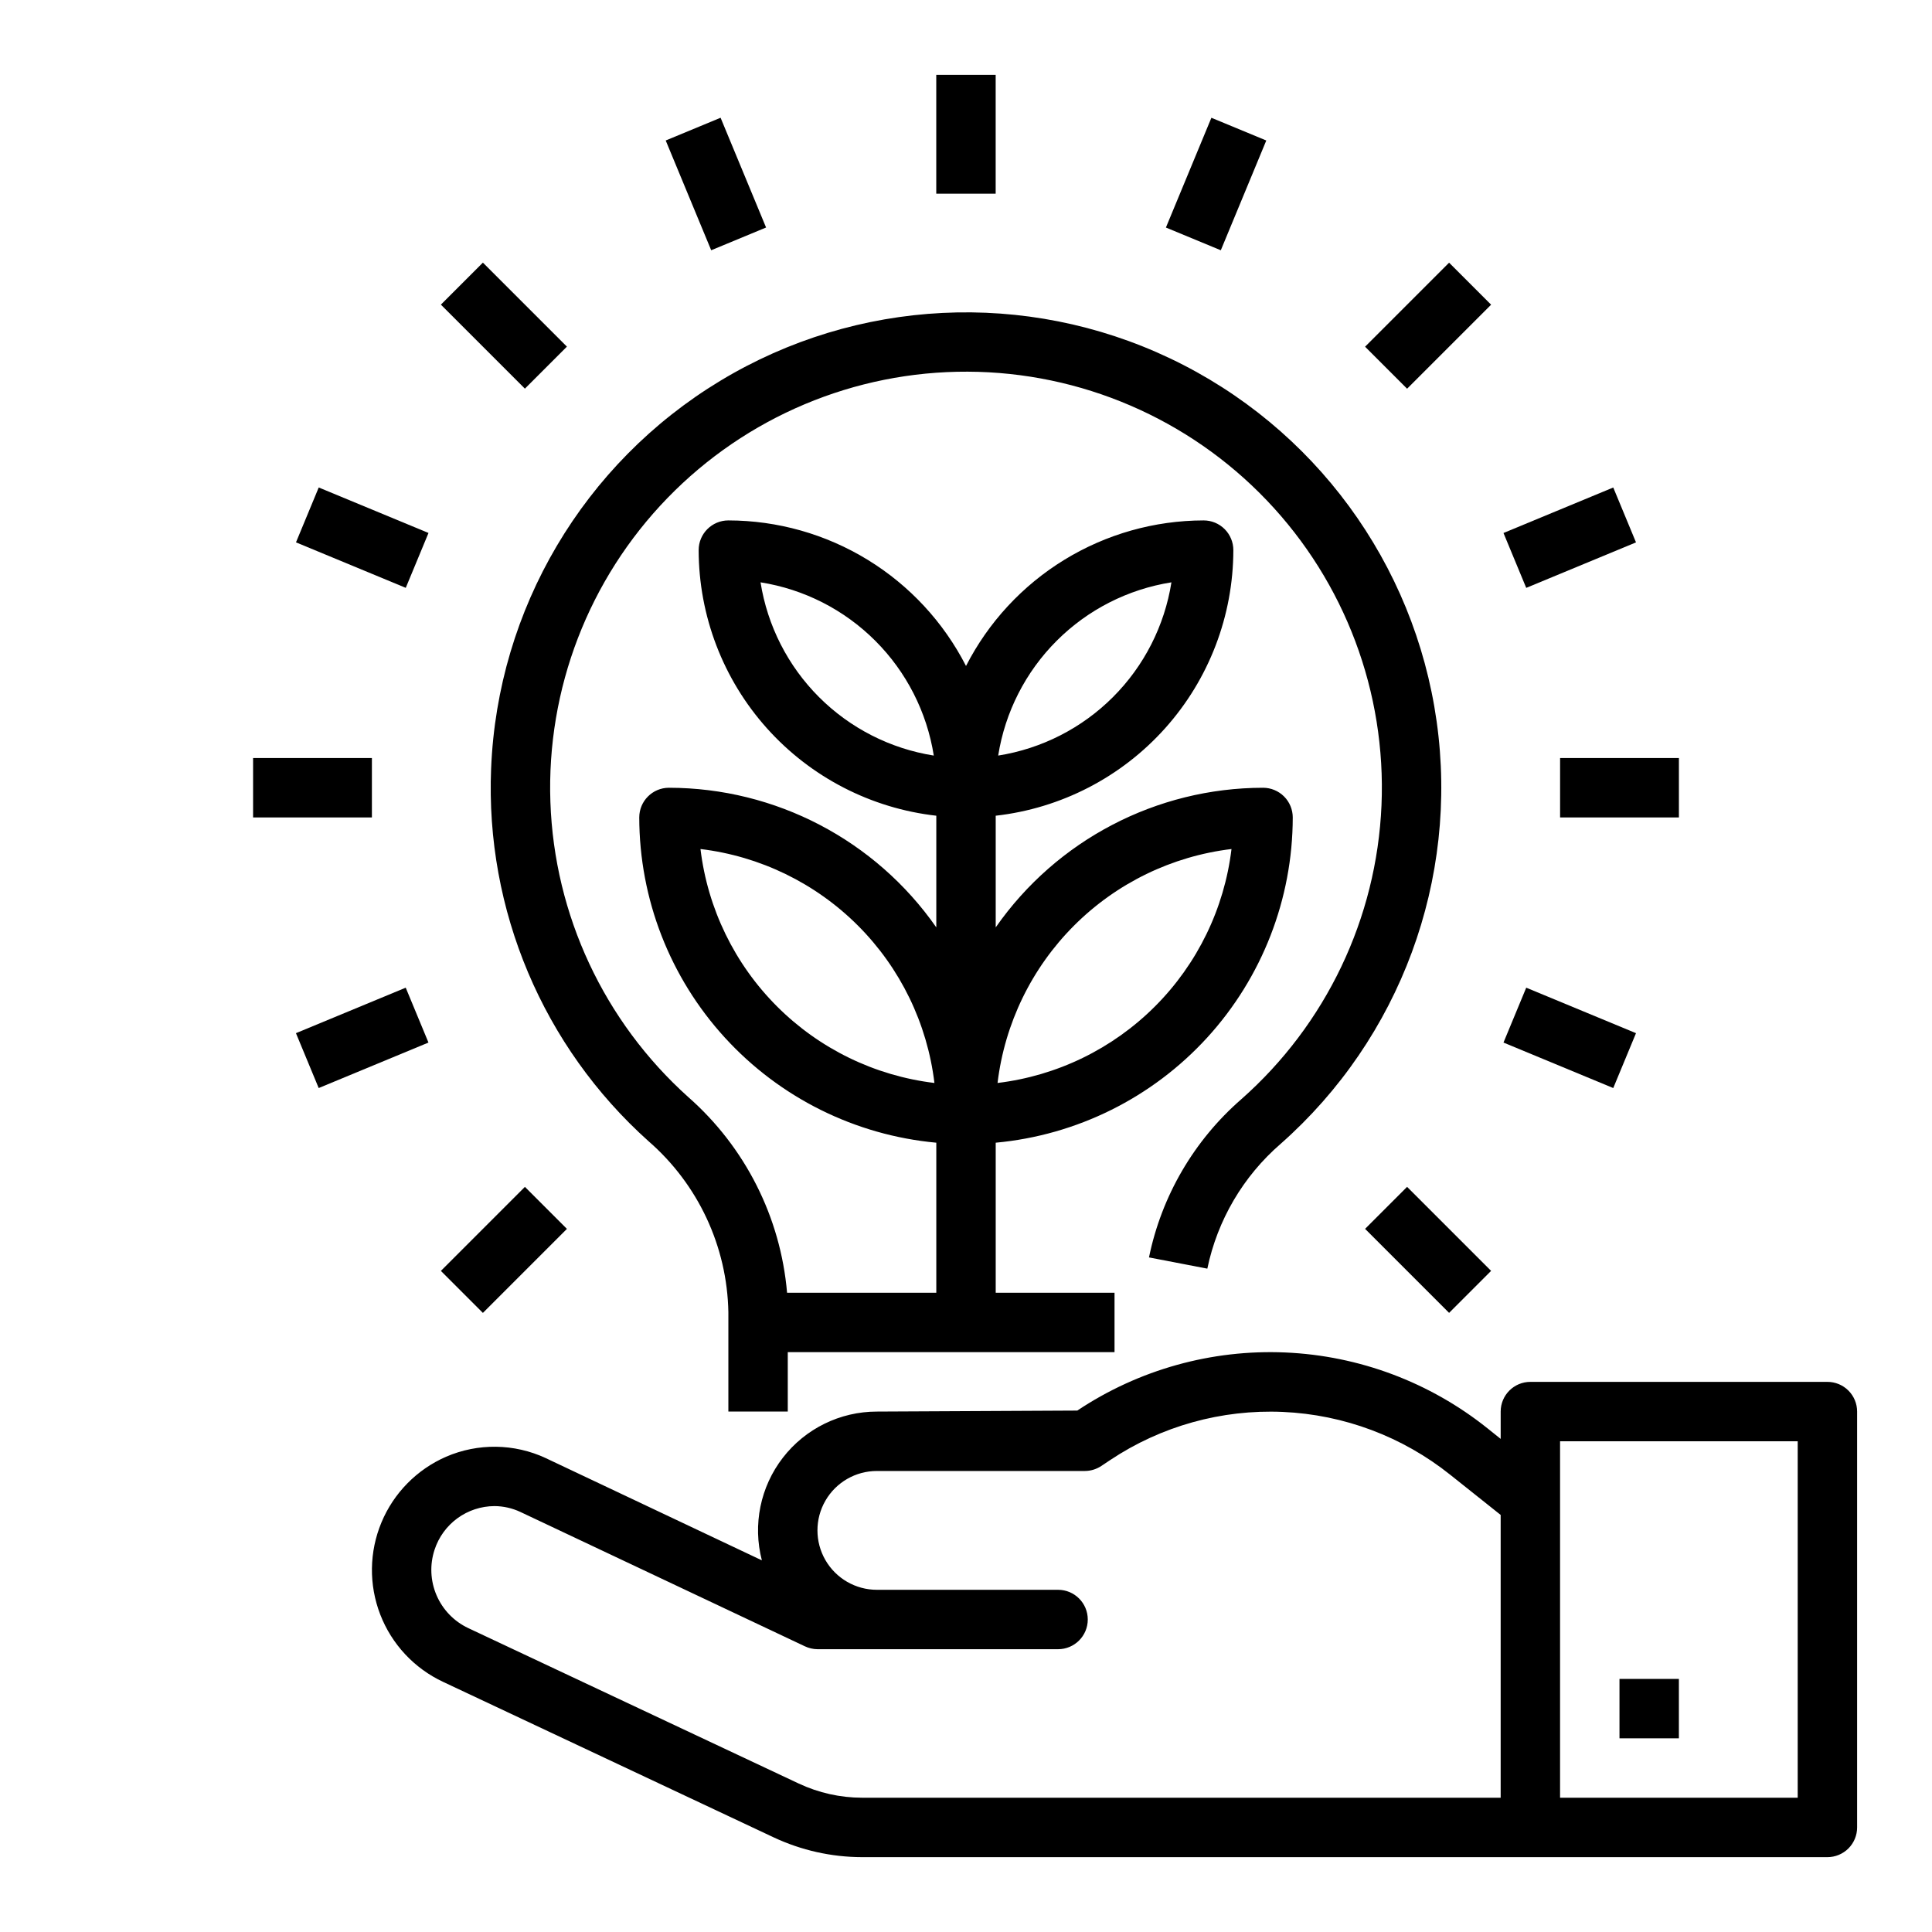 <?xml version="1.0" encoding="UTF-8"?>
<!-- Uploaded to: ICON Repo, www.svgrepo.com, Generator: ICON Repo Mixer Tools -->
<svg fill="#000000" width="800px" height="800px" version="1.1" viewBox="144 144 512 512" xmlns="http://www.w3.org/2000/svg">
 <g>
  <path d="m274.15 347.64c-1.551 37.512 13.754 73.75 41.723 98.797 13.148 11.43 20.836 27.898 21.152 45.316v26.324h15.742v-15.742h86.594v-15.746h-31.488v-39.762c21.5-1.98 41.484-11.914 56.047-27.855 14.559-15.941 22.645-36.742 22.672-58.336 0-2.086-0.828-4.09-2.305-5.566-1.477-1.473-3.481-2.305-5.566-2.305-28.238 0.031-54.688 13.844-70.848 37v-29.59c17.309-1.957 33.289-10.211 44.902-23.188 11.617-12.98 18.047-29.781 18.074-47.199 0-2.086-0.832-4.09-2.305-5.566-1.477-1.477-3.481-2.305-5.566-2.305-13.031 0.016-25.805 3.629-36.914 10.434-11.109 6.805-20.129 16.539-26.062 28.141-5.938-11.602-14.957-21.336-26.066-28.141-11.109-6.805-23.883-10.418-36.91-10.434-4.348 0-7.875 3.523-7.875 7.871 0.027 17.418 6.461 34.219 18.074 47.199 11.613 12.977 27.598 21.23 44.902 23.188v29.59c-16.16-23.156-42.609-36.969-70.848-37-4.348 0-7.871 3.523-7.871 7.871 0.027 21.594 8.113 42.395 22.676 58.336 14.559 15.941 34.547 25.875 56.043 27.855v39.762h-39.547c-1.719-20.02-11.105-38.602-26.199-51.867-22.301-20.02-35.488-48.254-36.523-78.207-1.039-29.949 10.168-59.027 31.031-80.539 20.867-21.512 49.59-33.598 79.559-33.477s58.594 12.441 79.281 34.125c20.691 21.68 31.656 50.852 30.379 80.793-1.281 29.938-14.699 58.066-37.164 77.902-12.527 10.91-21.121 25.637-24.453 41.91l15.461 2.977c2.672-12.852 9.492-24.469 19.414-33.062 31.715-28.004 47.25-70.059 41.359-111.95-5.891-41.895-32.422-78.035-70.629-96.207s-82.984-15.945-119.2 5.922c-36.219 21.871-59.039 60.461-60.746 102.73zm196.21 21.355v0.004c-1.898 15.781-9.043 30.473-20.285 41.715-11.242 11.242-25.93 18.383-41.715 20.285 1.898-15.785 9.043-30.477 20.285-41.719 11.238-11.242 25.93-18.383 41.715-20.281zm-15.918-70.676v0.004c-1.824 11.52-7.246 22.168-15.496 30.414-8.246 8.246-18.895 13.672-30.414 15.496 1.824-11.52 7.25-22.168 15.496-30.414 8.246-8.25 18.895-13.672 30.414-15.496zm-108.89 0v0.004c11.52 1.824 22.168 7.246 30.414 15.496 8.25 8.246 13.672 18.895 15.496 30.414-11.52-1.824-22.168-7.25-30.414-15.496-8.246-8.246-13.672-18.895-15.496-30.414zm-15.918 70.676v0.004c15.785 1.898 30.477 9.039 41.719 20.281 11.242 11.242 18.383 25.934 20.281 41.719-15.781-1.902-30.473-9.043-41.715-20.285-11.242-11.242-18.383-25.934-20.285-41.715z"/>
  <path d="m628.29 510.21h-78.723c-4.348 0-7.871 3.523-7.871 7.871v7.242l-3.473-2.785c-15.277-12.223-34.047-19.27-53.594-20.117-19.543-0.852-38.855 4.543-55.133 15.395l-53.113 0.266c-9.754 0-18.953 4.516-24.918 12.23s-8.02 17.758-5.562 27.195l-57.262-27.086v-0.004c-8.355-3.891-17.977-4.019-26.434-0.363-7.734 3.379-13.867 9.613-17.117 17.402s-3.367 16.535-0.324 24.406c3.043 7.875 9.012 14.266 16.652 17.848l87.609 41.211c7.328 3.438 15.324 5.227 23.418 5.242h255.84c2.086 0 4.09-0.832 5.566-2.305 1.473-1.477 2.305-3.481 2.305-5.566v-110.21c0-2.086-0.832-4.09-2.305-5.566-1.477-1.477-3.481-2.305-5.566-2.305zm-272.59 106.46-87.617-41.211c-3.762-1.777-6.75-4.867-8.391-8.691-1.645-3.828-1.832-8.121-0.527-12.074 1.094-3.352 3.219-6.269 6.066-8.348 2.848-2.074 6.277-3.199 9.805-3.215 2.391 0.012 4.754 0.551 6.918 1.574l75.312 35.566c1.051 0.504 2.203 0.773 3.367 0.785h63.766c4.348 0 7.871-3.523 7.871-7.871s-3.523-7.871-7.871-7.871h-48.02c-5.625 0-10.824-3.004-13.637-7.875s-2.812-10.871 0-15.742c2.812-4.871 8.012-7.871 13.637-7.871h55.105c1.555-0.004 3.074-0.465 4.367-1.324l2.363-1.574c13.5-8.996 29.512-13.461 45.719-12.754 16.211 0.707 31.773 6.551 44.438 16.691l13.32 10.609v74.941h-169.25c-5.785-0.008-11.504-1.289-16.742-3.746zm264.71 3.746h-62.977v-94.465h62.977z"/>
  <path d="m573.18 588.93h15.742v15.742h-15.742z"/>
  <path d="m392.12 163.84h15.742v31.488h-15.742z"/>
  <path d="m320.42 181.23 14.543-6.027 12.055 29.09-14.543 6.027z"/>
  <path d="m260.84 224.73 11.133-11.133 22.266 22.266-11.133 11.133z"/>
  <path d="m505.76 469.66 11.133-11.133 22.266 22.266-11.133 11.133z"/>
  <path d="m222.44 287.73 6.027-14.543 29.09 12.055-6.027 14.543z"/>
  <path d="m542.44 420.29 6.027-14.543 29.09 12.055-6.027 14.543z"/>
  <path d="m211.07 344.89h31.488v15.742h-31.488z"/>
  <path d="m557.44 344.89h31.488v15.742h-31.488z"/>
  <path d="m222.43 417.8 29.09-12.055 6.027 14.543-29.09 12.055z"/>
  <path d="m542.44 285.25 29.09-12.055 6.027 14.543-29.09 12.055z"/>
  <path d="m260.84 480.8 22.266-22.266 11.133 11.133-22.266 22.266z"/>
  <path d="m505.76 235.88 22.266-22.266 11.133 11.133-22.266 22.266z"/>
  <path d="m452.98 204.3 12.051-29.09 14.547 6.023-12.051 29.09z"/>
 </g>
</svg>